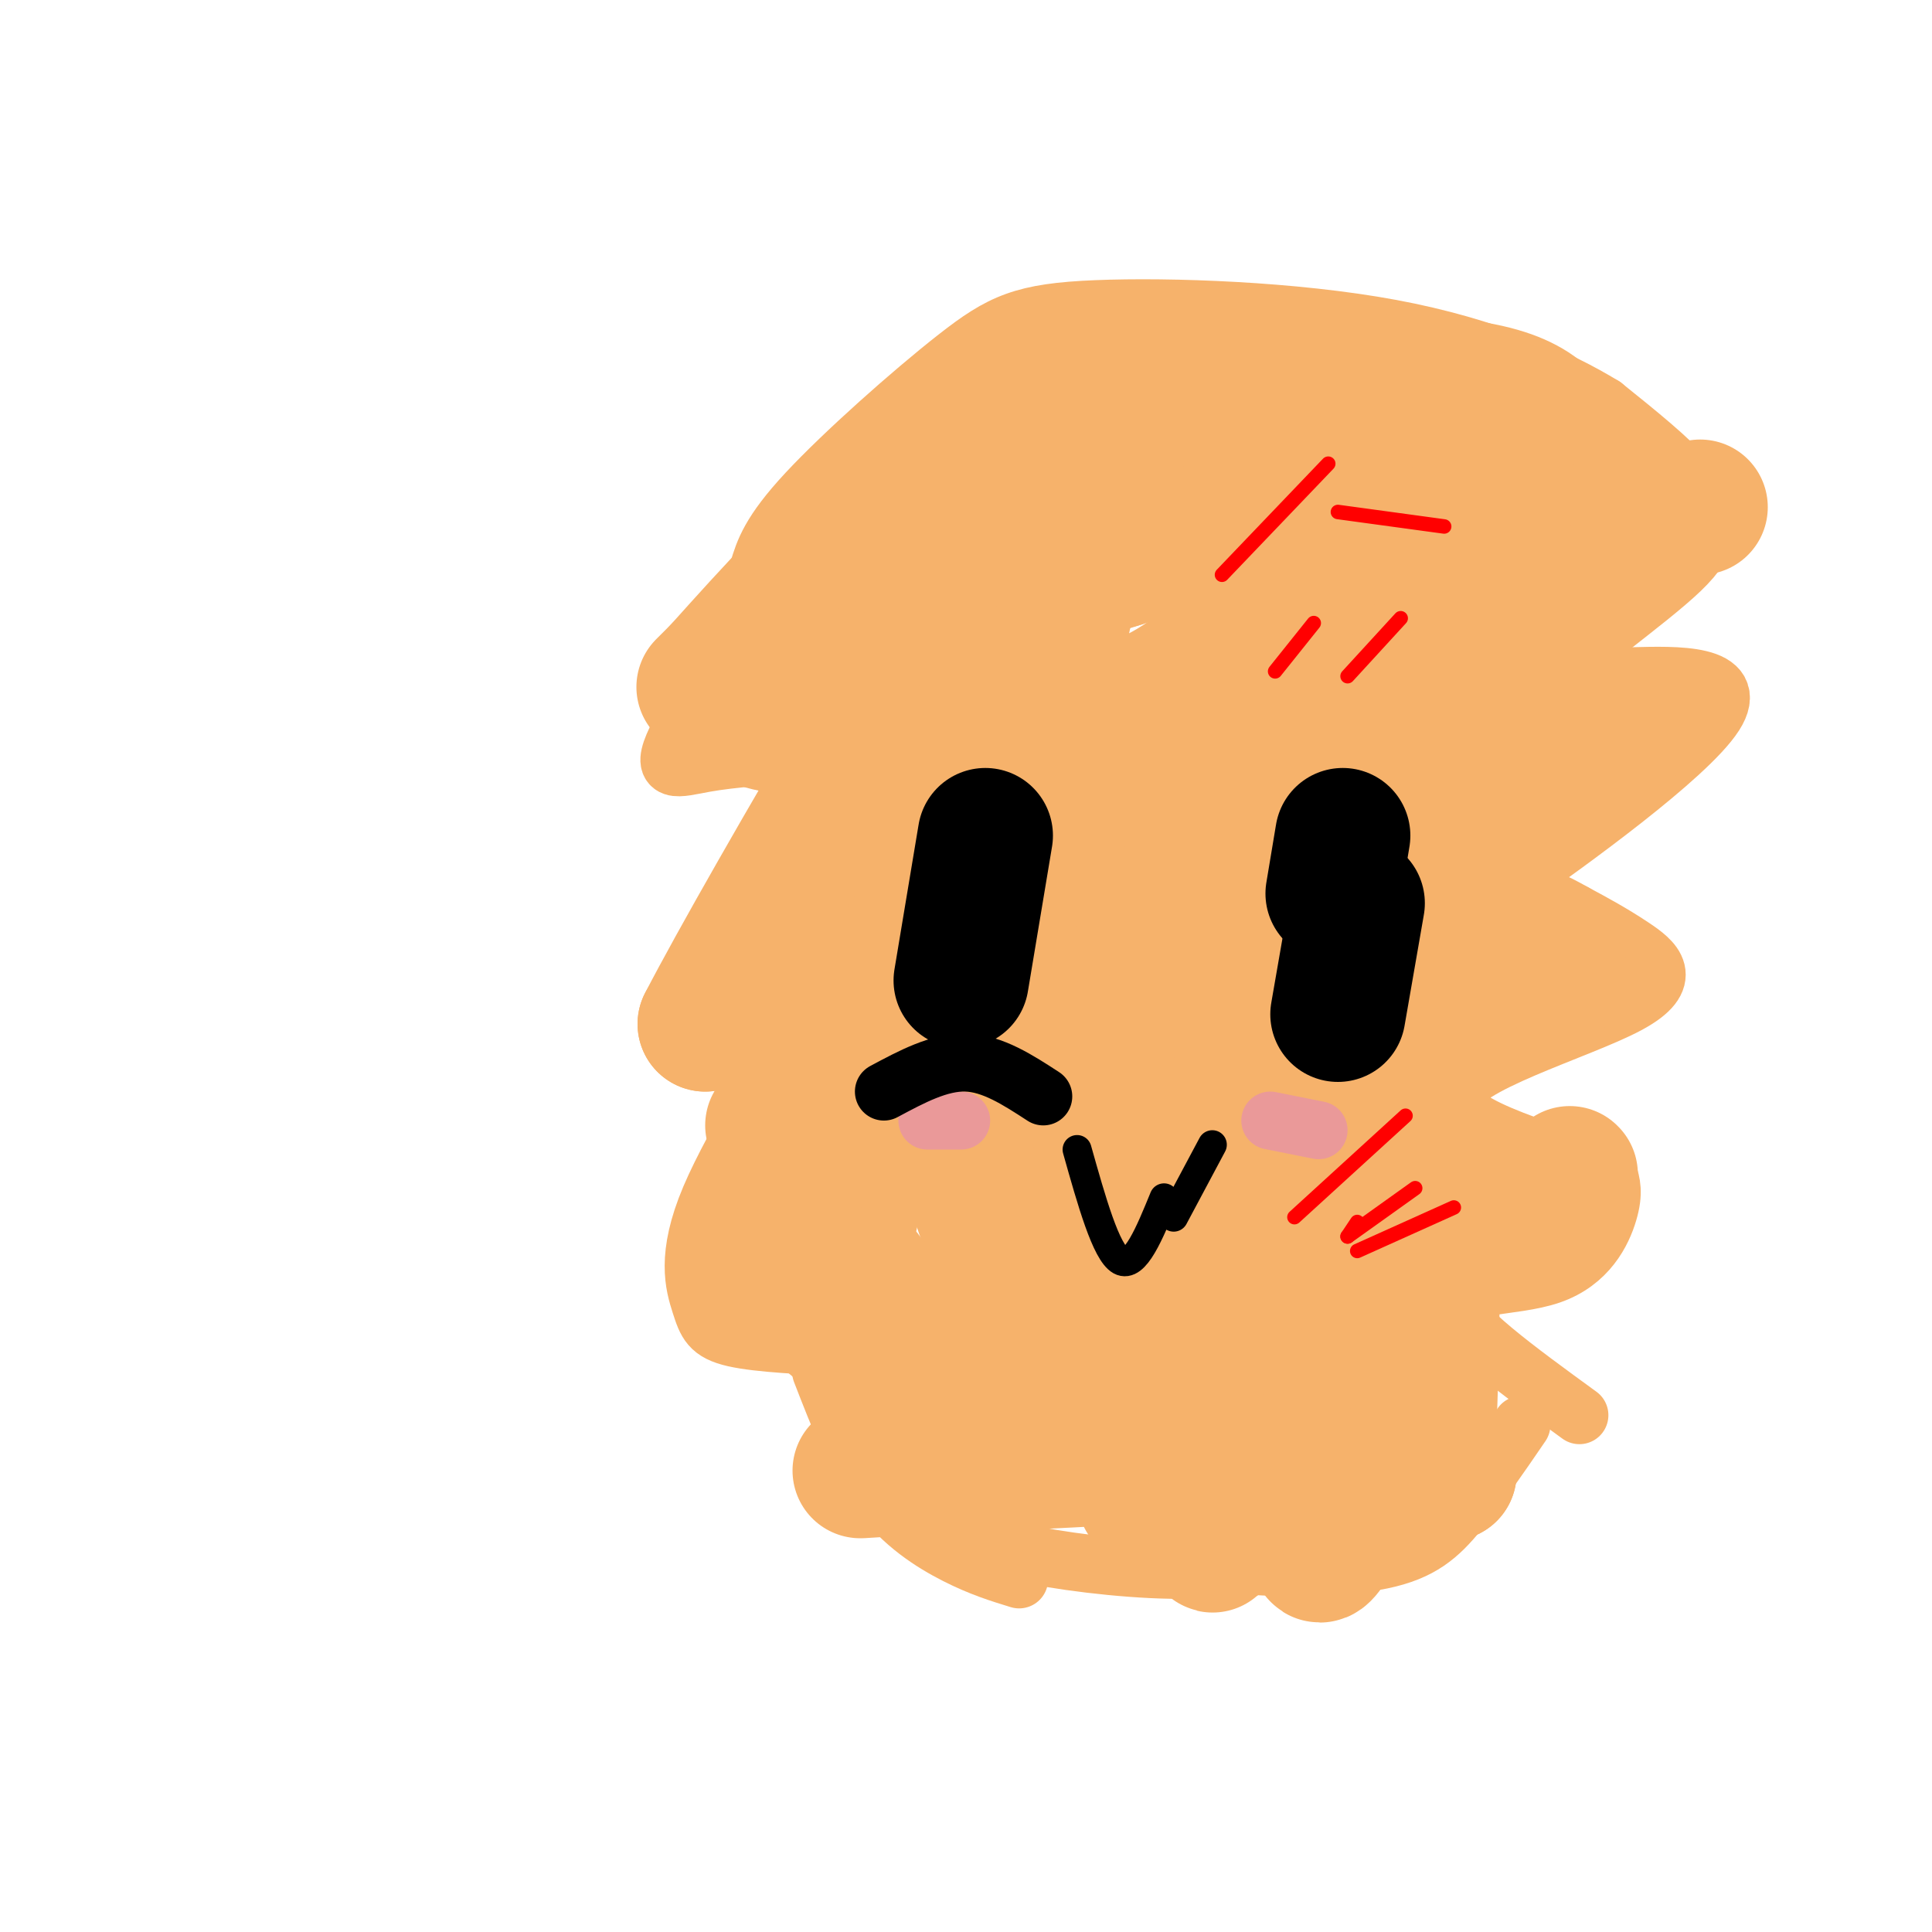 <svg viewBox='0 0 400 400' version='1.1' xmlns='http://www.w3.org/2000/svg' xmlns:xlink='http://www.w3.org/1999/xlink'><g fill='none' stroke='#f6b26b' stroke-width='12' stroke-linecap='round' stroke-linejoin='round'><path d='M166,112c-11.178,16.711 -22.356,33.422 -26,41c-3.644,7.578 0.244,6.022 6,5c5.756,-1.022 13.378,-1.511 21,-2'/><path d='M167,156c-2.511,12.444 -19.289,44.556 -22,57c-2.711,12.444 8.644,5.222 20,-2'/><path d='M165,211c-0.826,6.842 -12.892,24.947 -18,37c-5.108,12.053 -3.260,18.053 -2,22c1.260,3.947 1.931,5.842 7,7c5.069,1.158 14.534,1.579 24,2'/><path d='M170,284c3.578,9.222 7.156,18.444 12,25c4.844,6.556 10.956,10.444 16,13c5.044,2.556 9.022,3.778 13,5'/><path d='M195,316c4.911,2.111 9.822,4.222 19,6c9.178,1.778 22.622,3.222 32,3c9.378,-0.222 14.689,-2.111 20,-4'/><path d='M244,320c2.613,1.613 5.226,3.226 13,4c7.774,0.774 20.708,0.708 29,-1c8.292,-1.708 11.940,-5.060 16,-10c4.060,-4.940 8.530,-11.470 13,-18'/><path d='M327,293c-12.893,-9.381 -25.786,-18.762 -26,-23c-0.214,-4.238 12.250,-3.333 20,-6c7.750,-2.667 10.786,-8.905 12,-13c1.214,-4.095 0.607,-6.048 0,-8'/><path d='M333,243c-9.375,-3.879 -32.812,-9.576 -32,-16c0.812,-6.424 25.872,-13.576 36,-19c10.128,-5.424 5.322,-9.121 1,-12c-4.322,-2.879 -8.161,-4.939 -12,-7'/><path d='M326,189c-4.137,-2.325 -8.479,-4.637 -13,-4c-4.521,0.637 -9.222,4.222 1,-3c10.222,-7.222 35.368,-25.252 41,-34c5.632,-8.748 -8.248,-8.214 -17,-8c-8.752,0.214 -12.376,0.107 -16,0'/><path d='M322,140c3.177,-4.396 19.120,-15.384 26,-22c6.880,-6.616 4.699,-8.858 4,-11c-0.699,-2.142 0.086,-4.183 -3,-8c-3.086,-3.817 -10.043,-9.408 -17,-15'/><path d='M332,84c-9.241,-5.645 -23.844,-12.259 -44,-16c-20.156,-3.741 -45.867,-4.611 -61,-4c-15.133,0.611 -19.690,2.703 -29,10c-9.310,7.297 -23.374,19.799 -31,28c-7.626,8.201 -8.813,12.100 -10,16'/></g>
<g fill='none' stroke='#f6b26b' stroke-width='28' stroke-linecap='round' stroke-linejoin='round'><path d='M328,98c-19.358,52.947 -38.717,105.893 -49,132c-10.283,26.107 -11.492,25.374 -16,29c-4.508,3.626 -12.316,11.610 0,-14c12.316,-25.610 44.755,-84.813 51,-88c6.245,-3.187 -13.703,49.642 -26,77c-12.297,27.358 -16.942,29.245 -18,27c-1.058,-2.245 1.471,-8.623 4,-15'/><path d='M274,246c6.447,-18.646 20.565,-57.762 21,-49c0.435,8.762 -12.811,65.400 -18,90c-5.189,24.600 -2.320,17.162 0,15c2.320,-2.162 4.091,0.954 7,-5c2.909,-5.954 6.954,-20.977 11,-36'/><path d='M295,261c2.000,-1.000 1.500,14.500 1,30'/><path d='M325,243c0.000,0.000 0.100,0.100 0.1,0.1'/><path d='M295,245c0.000,0.000 14.000,1.000 14,1'/><path d='M310,202c0.000,0.000 12.000,0.000 12,0'/><path d='M323,202c0.000,0.000 0.100,0.100 0.1,0.1'/><path d='M324,153c0.000,0.000 15.000,-4.000 15,-4'/><path d='M324,111c0.000,0.000 28.000,-6.000 28,-6'/><path d='M324,93c-2.978,-5.553 -5.955,-11.107 -23,-13c-17.045,-1.893 -48.156,-0.126 -64,1c-15.844,1.126 -16.419,1.611 -23,5c-6.581,3.389 -19.166,9.683 -31,19c-11.834,9.317 -22.917,21.659 -34,34'/><path d='M149,139c-5.667,5.667 -2.833,2.833 0,0'/><path d='M165,137c-3.472,3.938 -6.944,7.876 -8,10c-1.056,2.124 0.305,2.435 3,3c2.695,0.565 6.726,1.383 15,-3c8.274,-4.383 20.793,-13.967 31,-20c10.207,-6.033 18.104,-8.517 26,-11'/><path d='M232,116c13.396,-5.481 33.885,-13.684 51,-16c17.115,-2.316 30.854,1.255 30,2c-0.854,0.745 -16.301,-1.336 -27,-2c-10.699,-0.664 -16.650,0.091 -32,5c-15.350,4.909 -40.100,13.974 -53,20c-12.900,6.026 -13.950,9.013 -15,12'/><path d='M186,137c-4.561,4.558 -8.462,9.953 -3,5c5.462,-4.953 20.289,-20.256 21,-17c0.711,3.256 -12.693,25.069 -23,40c-10.307,14.931 -17.516,22.980 -19,24c-1.484,1.020 2.758,-4.990 7,-11'/><path d='M169,178c6.419,-10.671 18.968,-31.850 15,-24c-3.968,7.850 -24.453,44.729 -24,46c0.453,1.271 21.844,-33.065 23,-37c1.156,-3.935 -17.922,22.533 -37,49'/><path d='M146,212c12.120,-23.520 60.919,-106.820 70,-116c9.081,-9.180 -21.555,55.759 -23,61c-1.445,5.241 26.301,-49.217 38,-71c11.699,-21.783 7.349,-10.892 3,0'/><path d='M234,86c-4.421,12.298 -16.972,43.044 -15,55c1.972,11.956 18.469,5.124 27,-1c8.531,-6.124 9.095,-11.538 11,-14c1.905,-2.462 5.149,-1.972 -6,24c-11.149,25.972 -36.692,77.426 -39,82c-2.308,4.574 18.618,-37.733 35,-64c16.382,-26.267 28.218,-36.495 37,-46c8.782,-9.505 14.509,-18.287 9,-4c-5.509,14.287 -22.255,51.644 -39,89'/><path d='M254,207c-11.506,24.474 -20.771,41.160 -15,29c5.771,-12.160 26.577,-53.167 41,-78c14.423,-24.833 22.464,-33.491 24,-31c1.536,2.491 -3.434,16.132 -16,44c-12.566,27.868 -32.729,69.965 -29,55c3.729,-14.965 31.351,-86.990 34,-81c2.649,5.990 -19.676,89.995 -42,174'/><path d='M251,319c-0.893,9.011 17.874,-55.461 24,-64c6.126,-8.539 -0.389,38.855 -2,57c-1.611,18.145 1.683,7.041 7,1c5.317,-6.041 12.659,-7.021 20,-8'/><path d='M300,305c-5.313,-0.288 -28.597,2.992 -39,3c-10.403,0.008 -7.926,-3.255 -7,-6c0.926,-2.745 0.300,-4.973 0,-7c-0.300,-2.027 -0.273,-3.853 6,-8c6.273,-4.147 18.792,-10.613 26,-16c7.208,-5.387 9.104,-9.693 11,-14'/><path d='M307,257c0.000,0.000 7.000,-5.000 7,-5'/><path d='M234,149c-8.333,11.833 -16.667,23.667 -24,37c-7.333,13.333 -13.667,28.167 -20,43'/><path d='M222,149c-6.000,5.750 -12.000,11.500 -23,28c-11.000,16.500 -27.000,43.750 -43,71'/><path d='M199,153c0.000,0.000 -23.000,99.000 -23,99'/><path d='M199,216c-0.833,7.083 -1.667,14.167 2,27c3.667,12.833 11.833,31.417 20,50'/><path d='M229,216c0.833,26.167 1.667,52.333 3,68c1.333,15.667 3.167,20.833 5,26'/><path d='M229,230c0.000,0.000 -6.000,68.000 -6,68'/><path d='M160,233c7.333,15.417 14.667,30.833 23,42c8.333,11.167 17.667,18.083 27,25'/><path d='M161,264c0.000,0.000 40.000,34.000 40,34'/><path d='M179,264c0.000,0.000 29.000,40.000 29,40'/><path d='M203,265c3.333,7.667 6.667,15.333 13,21c6.333,5.667 15.667,9.333 25,13'/><path d='M260,265c-30.489,9.133 -60.978,18.267 -56,24c4.978,5.733 45.422,8.067 48,10c2.578,1.933 -32.711,3.467 -68,5'/><path d='M184,304c-11.000,0.833 -4.500,0.417 2,0'/></g>
<g fill='none' stroke='#000000' stroke-width='28' stroke-linecap='round' stroke-linejoin='round'><path d='M278,173c0.000,0.000 -2.000,12.000 -2,12'/><path d='M204,173c0.000,0.000 -5.000,30.000 -5,30'/><path d='M281,187c0.000,0.000 -4.000,23.000 -4,23'/></g>
<g fill='none' stroke='#000000' stroke-width='6' stroke-linecap='round' stroke-linejoin='round'><path d='M223,238c3.000,10.667 6.000,21.333 9,23c3.000,1.667 6.000,-5.667 9,-13'/><path d='M243,252c0.000,0.000 8.000,-15.000 8,-15'/></g>
<g fill='none' stroke='#ea9999' stroke-width='12' stroke-linecap='round' stroke-linejoin='round'><path d='M263,232c0.000,0.000 10.000,2.000 10,2'/><path d='M192,232c0.000,0.000 7.000,0.000 7,0'/></g>
<g fill='none' stroke='#000000' stroke-width='12' stroke-linecap='round' stroke-linejoin='round'><path d='M183,226c5.750,-3.083 11.500,-6.167 17,-6c5.500,0.167 10.750,3.583 16,7'/></g>
<g fill='none' stroke='#ff0000' stroke-width='3' stroke-linecap='round' stroke-linejoin='round'><path d='M268,252c0.000,0.000 23.000,-21.000 23,-21'/><path d='M279,256c0.000,0.000 2.000,-3.000 2,-3'/><path d='M279,256c0.000,0.000 14.000,-10.000 14,-10'/><path d='M281,259c0.000,0.000 20.000,-9.000 20,-9'/><path d='M253,119c0.000,0.000 22.000,-23.000 22,-23'/><path d='M277,106c0.000,0.000 22.000,3.000 22,3'/><path d='M290,128c0.000,0.000 -11.000,12.000 -11,12'/><path d='M264,139c0.000,0.000 8.000,-10.000 8,-10'/></g>
</svg>